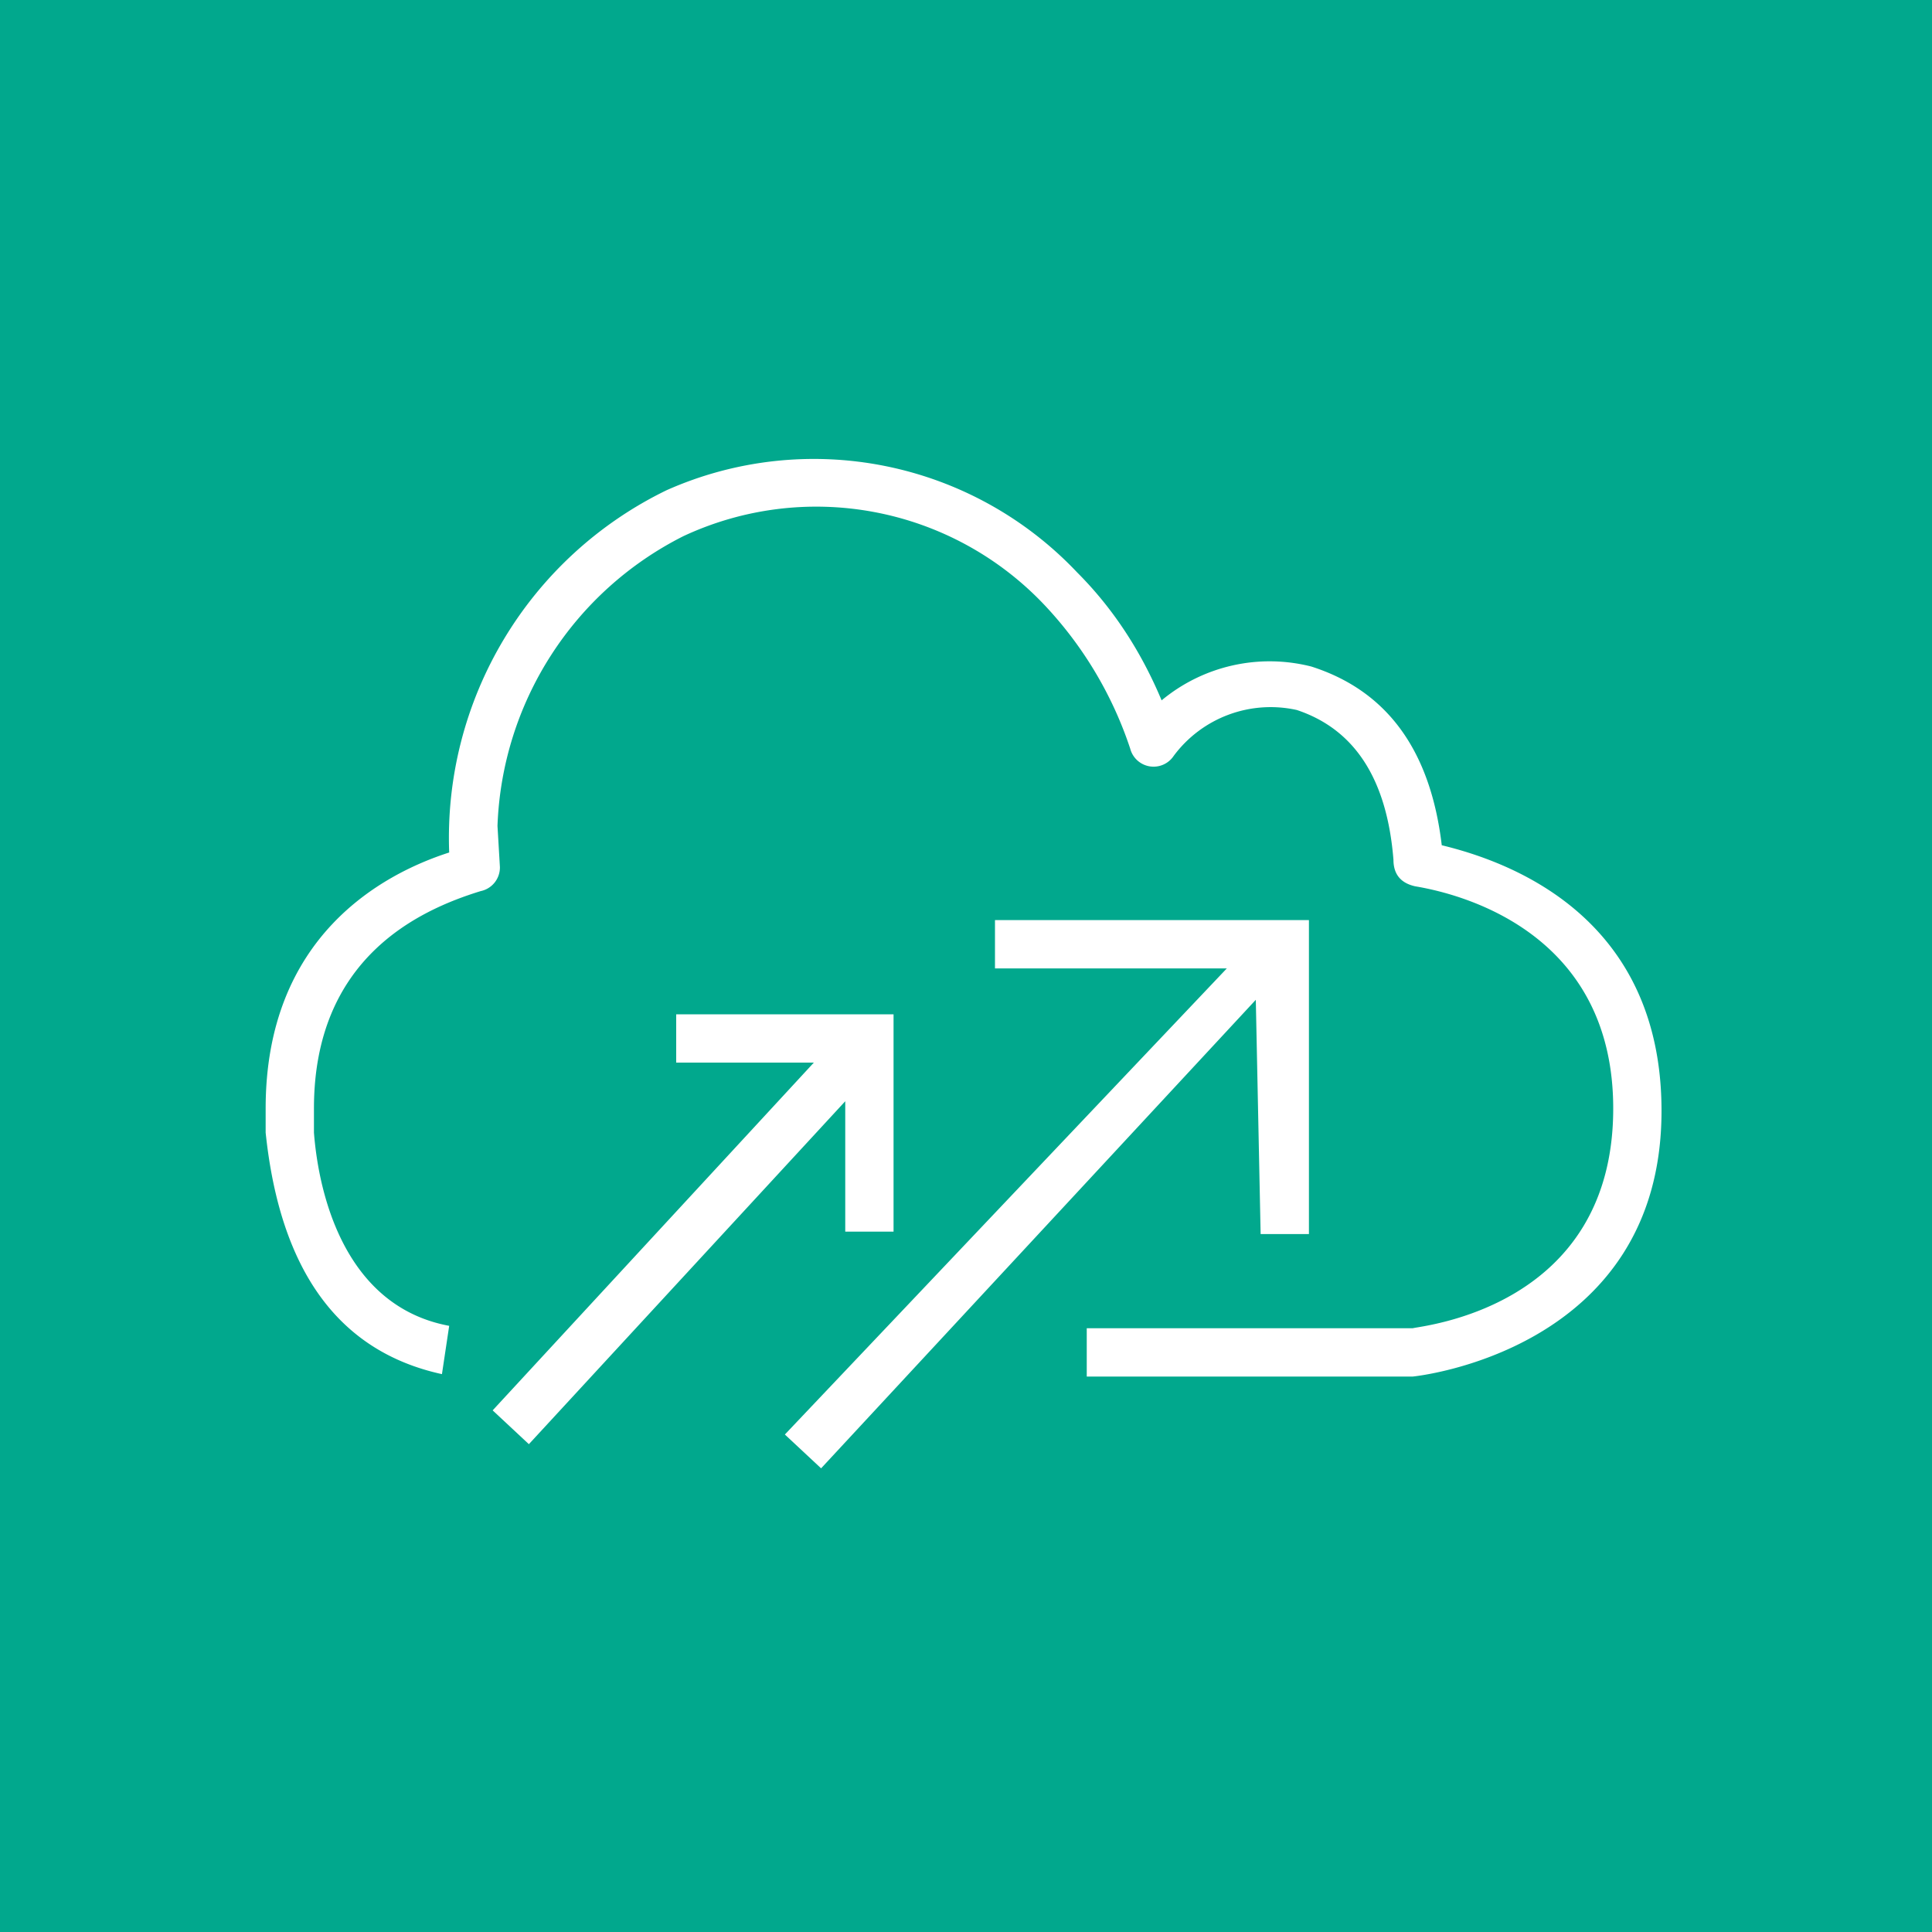 <svg xmlns="http://www.w3.org/2000/svg" viewBox="0 0 80 80"><path fill="#01a88d" d="M0 0h80v80H0z"/><path fill="#fff" d="M59.7 35q-.7-5.9-5.4-7.4a7 7 0 0 0-6.2 1.4q-1.3-3.1-3.5-5.3a15 15 0 0 0-17-3.4 16 16 0 0 0-9 15c-2.8.9-7.6 3.5-7.6 10.6v1q.9 8.6 7.3 10l.3-2c-4.3-.8-5.4-5.4-5.6-8v-1c0-6.2 4.3-8.2 6.9-9a1 1 0 0 0 .8-1l-.1-1.7a14 14 0 0 1 7.7-12A13 13 0 0 1 43.2 25a16 16 0 0 1 3.6 6 1 1 0 0 0 1.8.3 5 5 0 0 1 5.1-1.9q3.6 1.2 4 6.2 0 .9.9 1.1c2.4.4 8.2 2.2 8.2 9.2 0 8.3-8 9-8.3 9.1H45v2h13.5s10.3-1 10.3-11c0-8-6.2-10.3-9.1-11M35 51h2v-9h-9v2h5.7L20.4 58.4l1.5 1.4L35 45.6zm17-9.6L34 60.8l-1.5-1.4 18.3-19.3h-9.6v-2h13v13h-2z"/></svg>